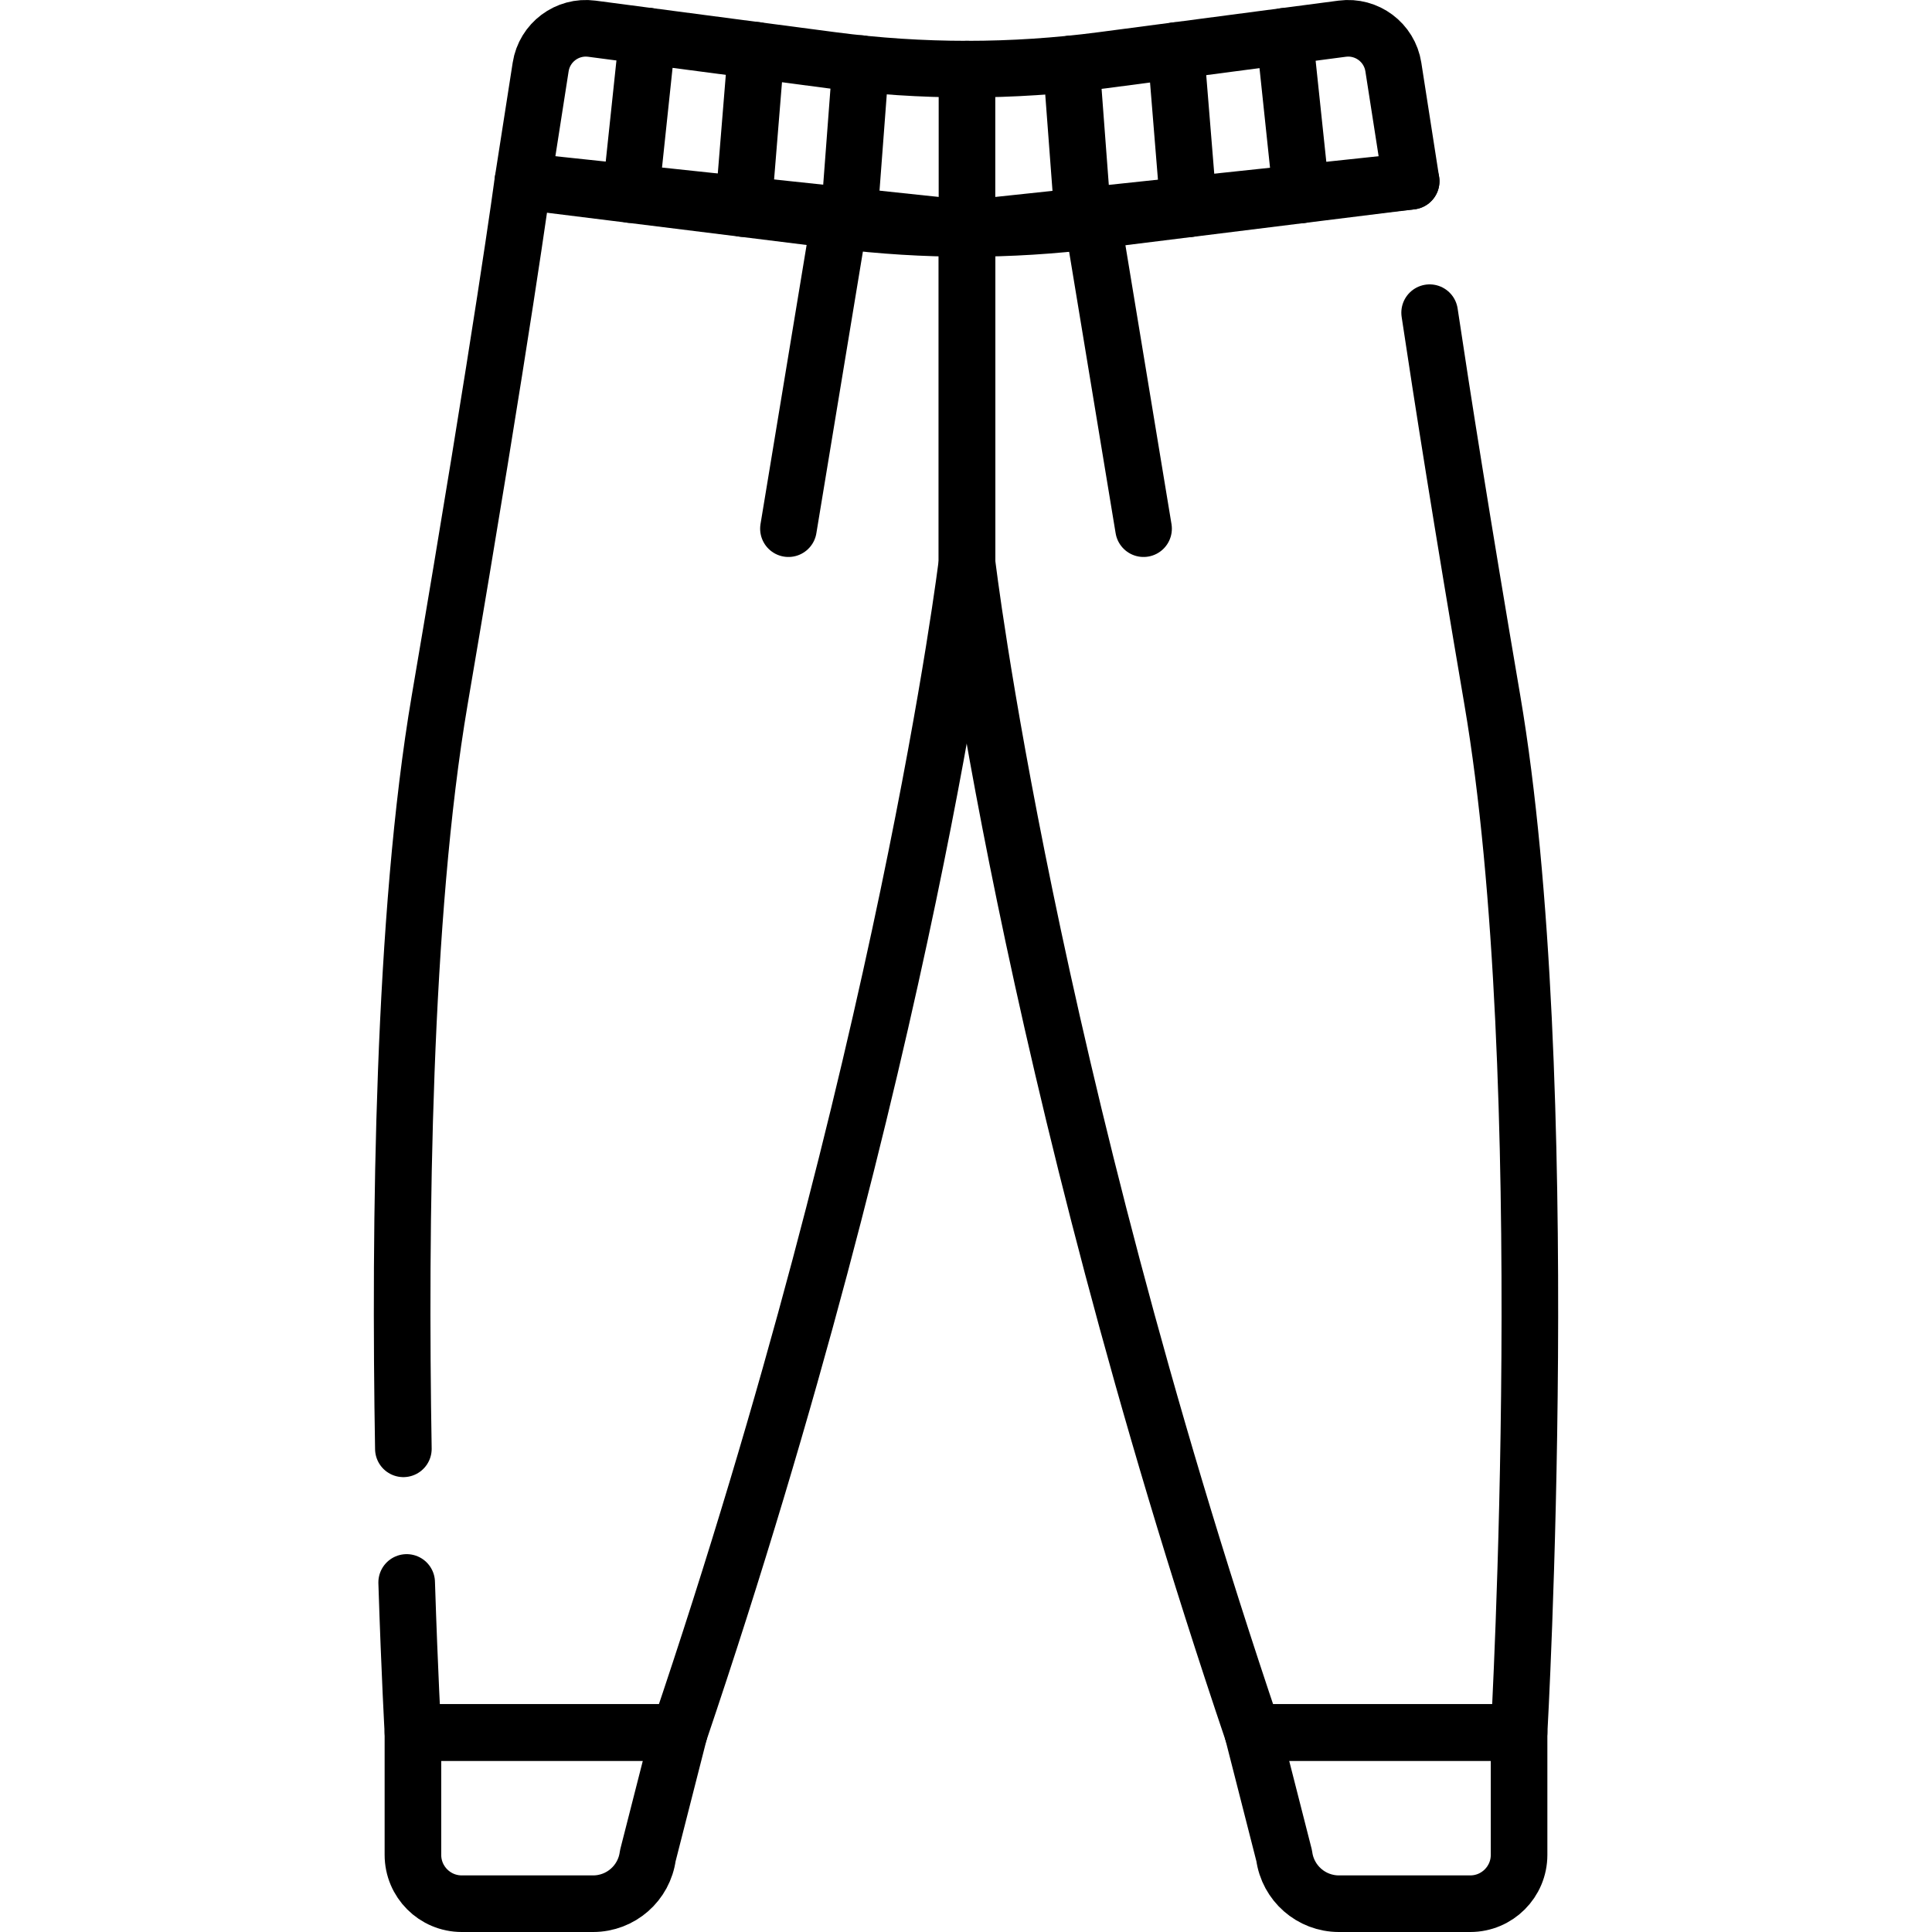 <?xml version="1.0" encoding="UTF-8"?> <svg xmlns="http://www.w3.org/2000/svg" xmlns:xlink="http://www.w3.org/1999/xlink" version="1.1" id="Capa_1" x="0px" y="0px" viewBox="0 0 512 512" style="enable-background:new 0 0 512 512;" xml:space="preserve" width="512" height="512"> <g> <path style="fill:none;stroke:#000000;stroke-width:15;stroke-linecap:round;stroke-linejoin:round;stroke-miterlimit:10;" d="&#10;&#9;&#9;M373.972,48.025l-83.876,10.419c-22.468,2.791-45.194,2.791-67.662,0l-83.876-10.419l4.722-30.277&#10;&#9;&#9;c1.014-6.499,7.028-11.001,13.549-10.144l63.663,8.374c23.747,3.124,47.8,3.124,71.547,0l63.663-8.374&#10;&#9;&#9;c6.521-0.858,12.535,3.645,13.549,10.144L373.972,48.025z"></path> <path style="fill:none;stroke:#000000;stroke-width:15;stroke-linecap:round;stroke-linejoin:round;stroke-miterlimit:10;" d="&#10;&#9;&#9;M106.898,383.953c-1.017-59.279-0.141-141.219,9.623-198.435c16.971-99.452,22.037-137.493,22.037-137.493L256.26,60.533v88.491&#10;&#9;&#9;c0,0-16.174,132.531-76.25,310.099h-70.579c0,0-0.876-15.444-1.659-39.759"></path> <path style="fill:none;stroke:#000000;stroke-width:15;stroke-linecap:round;stroke-linejoin:round;stroke-miterlimit:10;" d="&#10;&#9;&#9;M109.431,459.123h70.579l-8.336,32.675c-0.965,7.271-7.165,12.702-14.5,12.702H122.37c-7.146,0-12.939-5.793-12.939-12.939V459.123&#10;&#9;&#9;z"></path> <line style="fill:none;stroke:#000000;stroke-width:15;stroke-linecap:round;stroke-linejoin:round;stroke-miterlimit:10;" x1="222.434" y1="58.444" x2="208.944" y2="140.104"></line> <path style="fill:none;stroke:#000000;stroke-width:15;stroke-linecap:round;stroke-linejoin:round;stroke-miterlimit:10;" d="&#10;&#9;&#9;M373.972,48.025L256.265,60.533v88.491c0,0,15.649,132.531,75.726,310.099h70.579c0,0,9.882-174.153-7.089-273.605&#10;&#9;&#9;c-8.061-47.238-13.317-80.621-16.614-102.654"></path> <path style="fill:none;stroke:#000000;stroke-width:15;stroke-linecap:round;stroke-linejoin:round;stroke-miterlimit:10;" d="&#10;&#9;&#9;M402.569,459.123H331.99l8.336,32.675c0.965,7.271,7.165,12.702,14.5,12.702h34.804c7.146,0,12.939-5.793,12.939-12.939V459.123z"></path> <line style="fill:none;stroke:#000000;stroke-width:15;stroke-linecap:round;stroke-linejoin:round;stroke-miterlimit:10;" x1="289.566" y1="58.444" x2="303.056" y2="140.104"></line> <g> <line style="fill:none;stroke:#000000;stroke-width:15;stroke-linecap:round;stroke-linejoin:round;stroke-miterlimit:10;" x1="256.26" y1="60.53" x2="256.26" y2="18.32"></line> <line style="fill:none;stroke:#000000;stroke-width:15;stroke-linecap:round;stroke-linejoin:round;stroke-miterlimit:10;" x1="228.1" y1="16.86" x2="224.94" y2="58.73"></line> <polyline style="fill:none;stroke:#000000;stroke-width:15;stroke-linecap:round;stroke-linejoin:round;stroke-miterlimit:10;" points="&#10;&#9;&#9;&#9;200.4,13.33 200.4,13.34 196.99,55.28 &#9;&#9;"></polyline> <line style="fill:none;stroke:#000000;stroke-width:15;stroke-linecap:round;stroke-linejoin:round;stroke-miterlimit:10;" x1="171.59" y1="9.54" x2="167.14" y2="51.57"></line> </g> <g> <line style="fill:none;stroke:#000000;stroke-width:15;stroke-linecap:round;stroke-linejoin:round;stroke-miterlimit:10;" x1="287.06" y1="58.79" x2="283.91" y2="16.92"></line> <line style="fill:none;stroke:#000000;stroke-width:15;stroke-linecap:round;stroke-linejoin:round;stroke-miterlimit:10;" x1="315.02" y1="55.34" x2="311.61" y2="13.4"></line> <line style="fill:none;stroke:#000000;stroke-width:15;stroke-linecap:round;stroke-linejoin:round;stroke-miterlimit:10;" x1="344.87" y1="51.64" x2="340.43" y2="9.61"></line> </g> </g> </svg> 